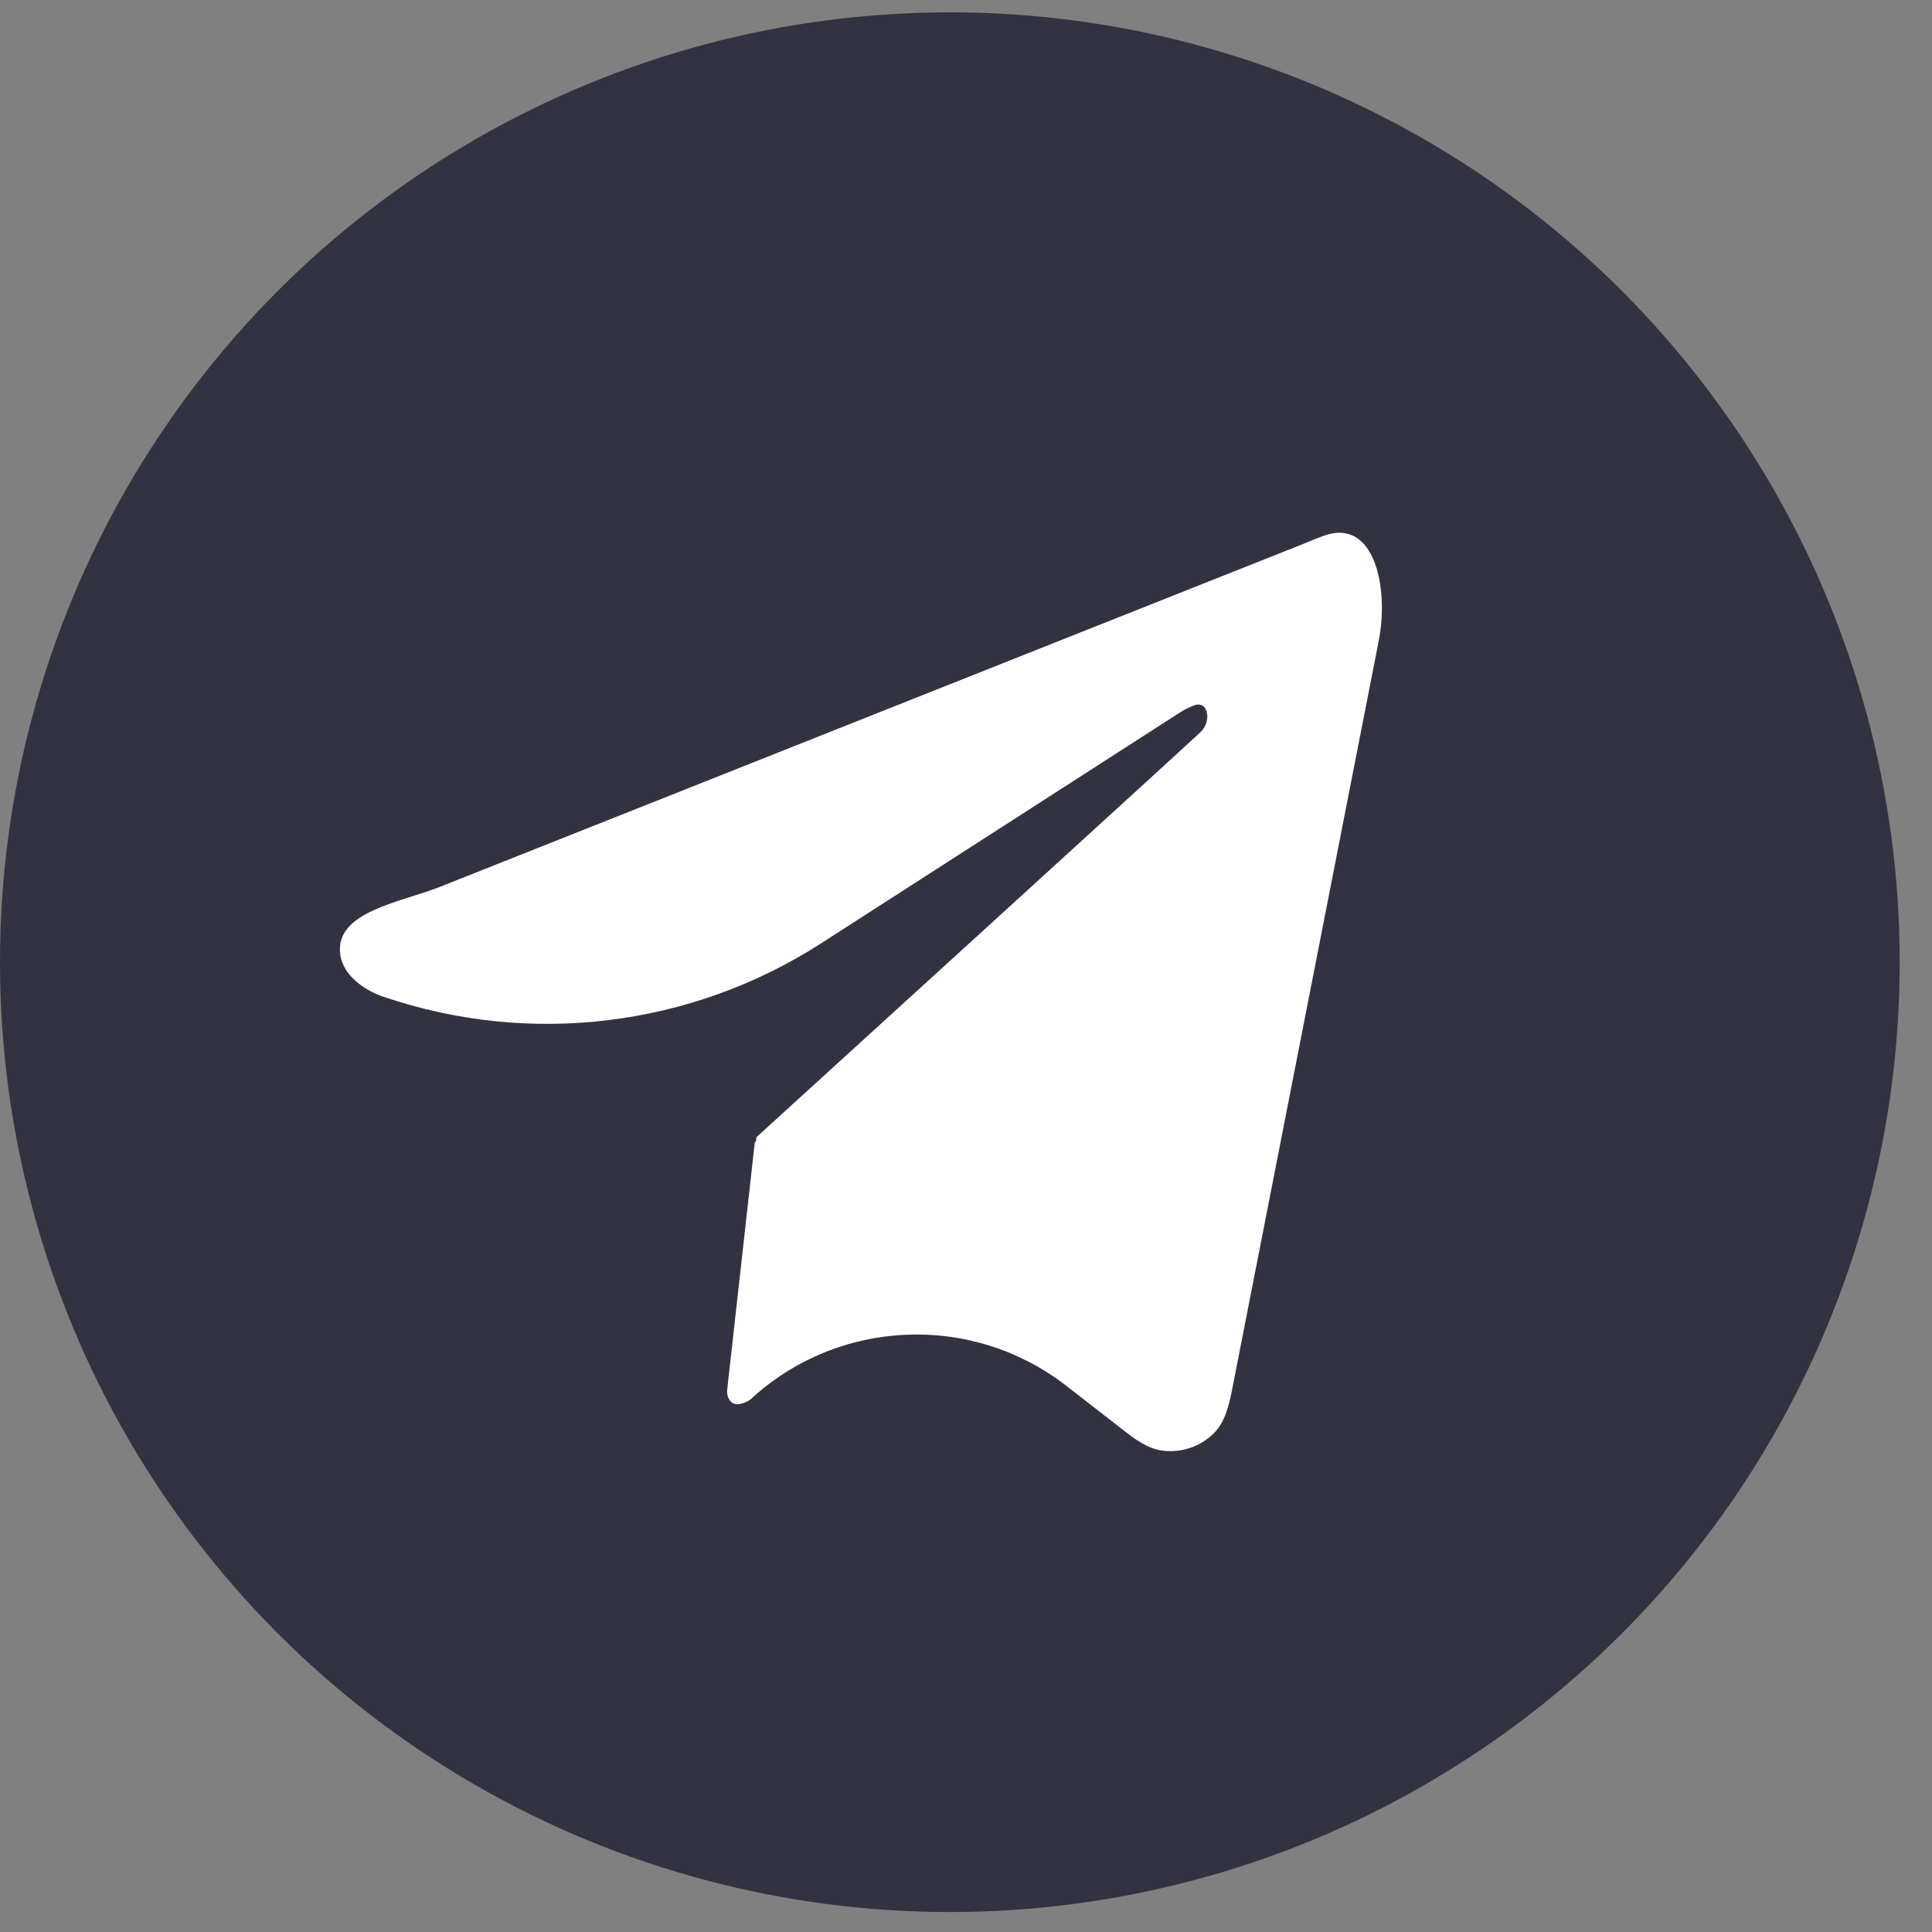 <?xml version="1.0" encoding="UTF-8"?> <svg xmlns="http://www.w3.org/2000/svg" width="33" height="33" viewBox="0 0 33 33" fill="none"><rect x="0" y="0" width="33" height="33" fill="#808080" stroke="none"/> <circle cx="16.224" cy="16.435" r="16.224" fill="#323241"></circle> <path d="M21.055 23.686C20.998 23.978 20.935 24.288 20.72 24.494V24.494C20.611 24.598 20.482 24.678 20.34 24.727C20.199 24.777 20.048 24.796 19.899 24.783C19.885 24.781 19.871 24.78 19.858 24.778C19.589 24.744 19.366 24.567 19.152 24.4L18.216 23.673C16.603 22.42 14.322 22.517 12.821 23.901V23.901C12.761 23.946 12.69 23.974 12.616 23.985V23.985C12.485 24.002 12.406 23.868 12.421 23.737L12.893 19.509C12.894 19.505 12.899 19.502 12.902 19.505V19.505C12.906 19.508 12.911 19.506 12.911 19.501L12.919 19.439C12.92 19.429 12.919 19.424 12.927 19.418C13.165 19.201 20.217 12.78 20.509 12.502V12.502C20.7 12.323 20.638 11.955 20.394 12.049C20.296 12.086 20.206 12.138 20.179 12.154C20.173 12.158 20.168 12.161 20.162 12.165L14.025 16.113C11.805 17.541 9.053 17.878 6.553 17.026V17.026C6.509 17.012 6.465 16.997 6.423 16.977C6.263 16.905 5.857 16.685 5.811 16.295V16.295C5.719 15.57 6.846 15.414 7.525 15.144L22.229 9.303C22.412 9.23 22.425 9.22 22.609 9.152V9.152C23.477 8.833 23.728 10.036 23.55 10.944L21.055 23.686Z" fill="white"></path> </svg> 